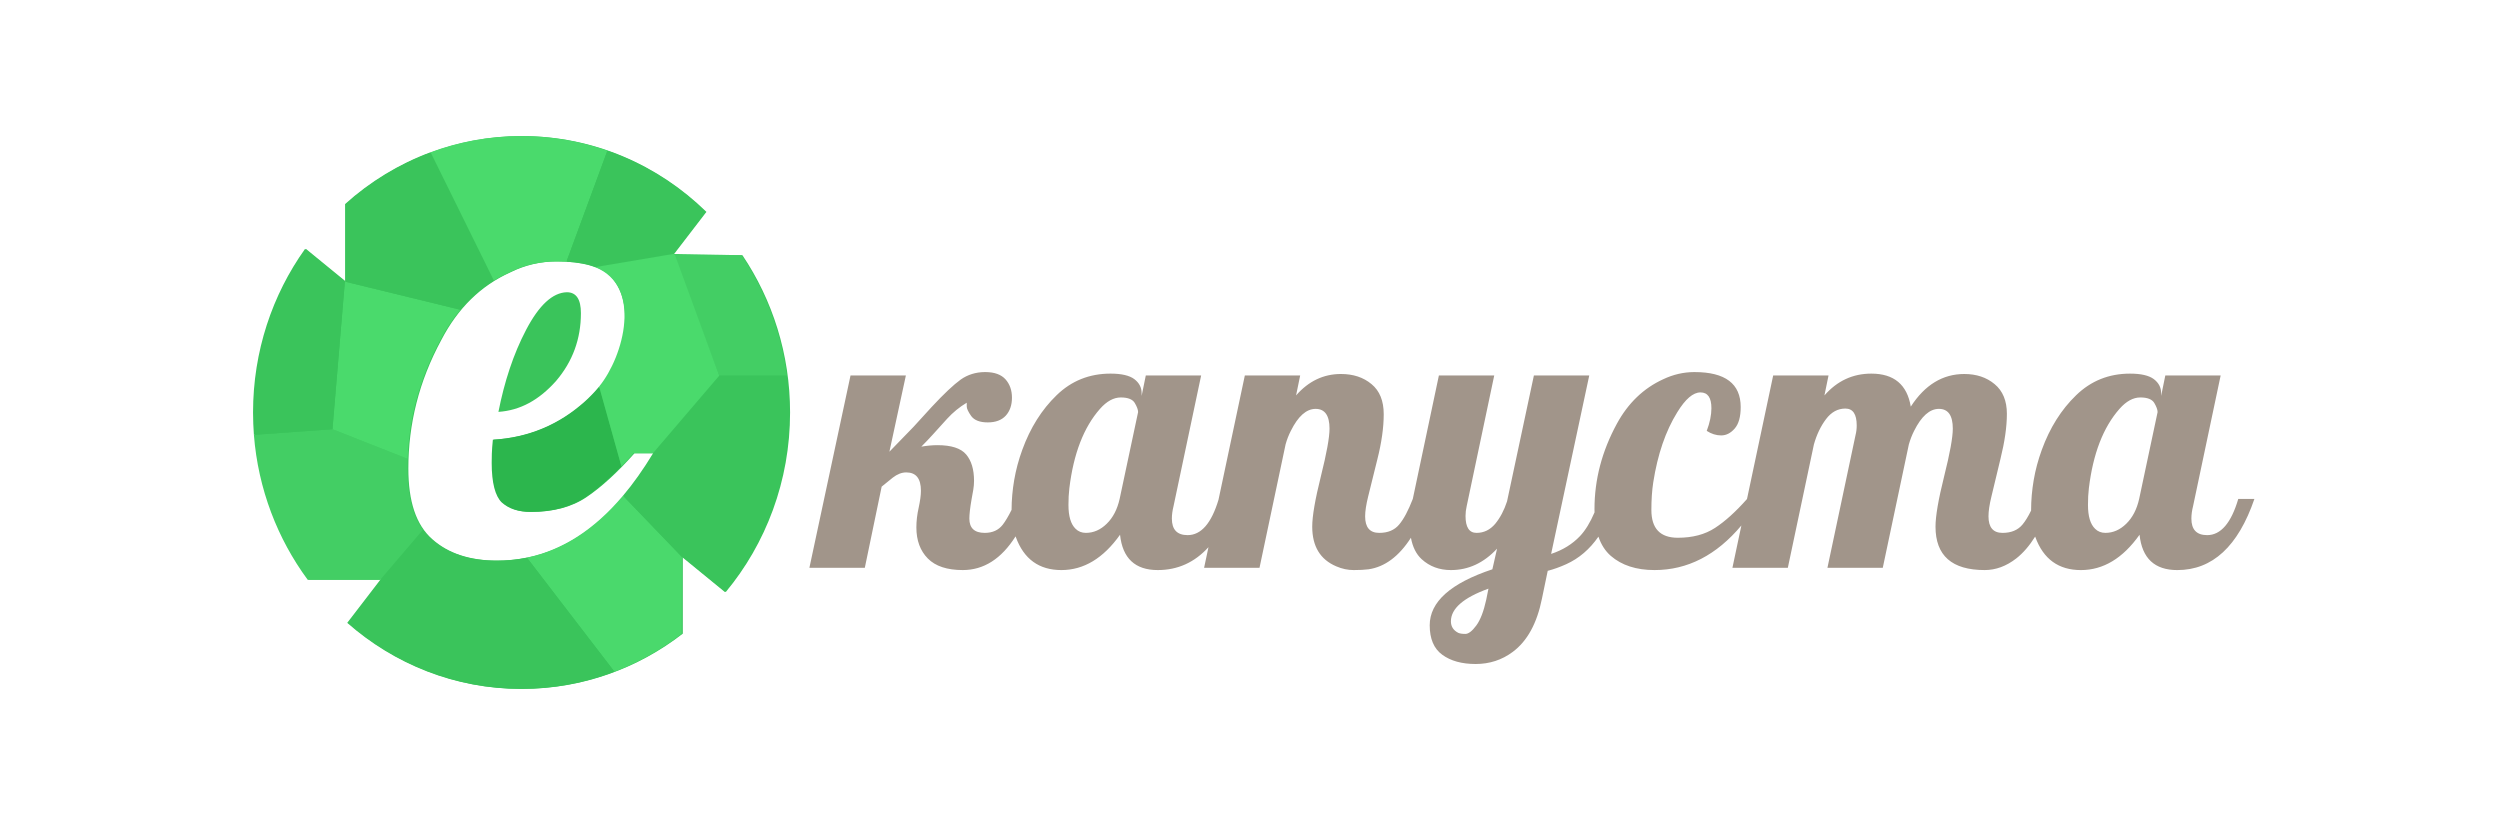 <svg width="600" height="200" viewBox="0 0 600 200" fill="none" xmlns="http://www.w3.org/2000/svg">
<rect width="600" height="200" fill="white"/>
<path fill-rule="evenodd" clip-rule="evenodd" d="M476.328 136.815C468.458 136.815 464.523 133.352 464.523 126.396C464.523 123.872 465.212 119.855 466.596 114.316C467.983 108.792 468.672 104.976 468.672 102.867C468.672 99.713 467.564 98.129 465.337 98.129C463.121 98.129 461.137 99.898 459.386 103.408C458.878 104.405 458.464 105.484 458.125 106.654L451.865 136.274H438.584L445.332 104.405C445.518 103.683 445.611 102.914 445.611 102.098C445.611 99.406 444.704 98.053 442.888 98.053C441.072 98.053 439.52 98.898 438.244 100.59C436.968 102.283 435.999 104.314 435.339 106.654L429.079 136.274H415.78L417.932 126.112C411.957 133.245 405.008 136.815 397.084 136.815C392.701 136.815 389.212 135.676 386.597 133.414C385.267 132.254 384.278 130.717 383.622 128.796C381.533 131.821 378.951 134.026 375.881 135.413C374.344 136.108 372.868 136.631 371.453 137L370.069 143.662C368.887 149.587 366.548 153.865 363.043 156.467C360.459 158.391 357.491 159.36 354.158 159.36C350.837 159.36 348.16 158.619 346.148 157.143C344.132 155.681 343.131 153.313 343.131 150.066C343.131 144.45 348.146 139.97 358.168 136.632L359.294 131.676C356.108 135.108 352.42 136.817 348.22 136.817C345.454 136.817 343.117 135.955 341.194 134.2C339.89 132.998 339.031 131.283 338.624 129.06C335.751 133.535 332.355 136.06 328.448 136.632C327.48 136.754 326.297 136.817 324.885 136.817C323.484 136.817 322.083 136.523 320.7 135.922C316.857 134.29 314.934 131.122 314.934 126.398C314.934 123.874 315.628 119.857 317.011 114.318C318.394 108.794 319.087 104.978 319.087 102.869C319.087 99.715 317.965 98.131 315.749 98.131C313.523 98.131 311.538 99.9 309.798 103.41C309.291 104.407 308.862 105.486 308.54 106.656L302.281 136.275H288.982L290.032 131.323C286.704 134.984 282.65 136.816 277.864 136.816C272.437 136.816 269.408 133.999 268.809 128.337C264.795 133.999 260.09 136.816 254.74 136.816C249.373 136.816 245.73 134.183 243.807 128.921L243.739 128.727C240.332 134.121 236.108 136.815 231.062 136.815C227.311 136.815 224.513 135.893 222.683 134.045C220.853 132.197 219.93 129.706 219.93 126.582C219.93 125.057 220.114 123.459 220.485 121.827C220.837 120.197 221.023 118.839 221.023 117.794C221.023 114.84 219.852 113.378 217.5 113.378C216.424 113.378 215.348 113.792 214.256 114.64L211.598 116.794L207.554 136.275H194.254L204.126 90.112H217.41L213.458 108.408L219.223 102.469L223.635 97.636C226.541 94.514 228.848 92.342 230.57 91.097C232.249 89.915 234.183 89.315 236.34 89.296H236.444H236.548C238.709 89.315 240.289 89.899 241.317 91.035C242.349 92.19 242.871 93.668 242.871 95.451C242.871 97.236 242.363 98.683 241.379 99.762C240.379 100.838 238.952 101.376 237.059 101.376C235.169 101.376 233.846 100.868 233.092 99.853C232.37 98.823 232.016 98.067 232.016 97.543V96.652C230.263 97.699 228.712 98.977 227.326 100.485L223.899 104.269C223.037 105.225 222.099 106.208 221.115 107.193C222.483 106.962 223.773 106.839 224.989 106.839C228.31 106.839 230.617 107.578 231.876 109.071C233.138 110.563 233.769 112.67 233.769 115.41C233.769 116.118 233.706 116.84 233.583 117.564L233.185 119.78C232.814 121.903 232.645 123.472 232.645 124.458C232.645 126.75 233.876 127.891 236.337 127.891C238.196 127.891 239.628 127.244 240.642 125.952C241.302 125.097 242.015 123.902 242.777 122.368C242.783 119.982 243 117.595 243.408 115.196C243.824 112.779 244.468 110.363 245.346 107.962C247.268 102.669 250.019 98.299 253.588 94.852C257.153 91.389 261.474 89.667 266.517 89.667C269.162 89.667 271.07 90.113 272.236 90.989C273.405 91.883 273.989 92.99 273.989 94.345V95.021L274.99 90.113H288.274L281.647 121.488C281.386 122.538 281.247 123.536 281.247 124.458C281.247 127.107 282.509 128.43 285.028 128.43C288.269 128.43 290.738 125.601 292.444 119.928L298.76 90.113H312.042L311.058 94.899C314.058 91.466 317.653 89.758 321.821 89.758C324.774 89.758 327.218 90.559 329.169 92.191C331.125 93.805 332.093 96.206 332.093 99.407C332.093 102.592 331.586 106.192 330.57 110.225L328.358 119.151C327.879 121.105 327.632 122.691 327.632 123.921C327.632 126.568 328.755 127.892 331.017 127.892C333.091 127.892 334.678 127.229 335.782 125.907C336.905 124.584 337.999 122.521 339.074 119.735L345.333 90.114H358.615L352.002 121.489C351.821 122.274 351.728 123.059 351.728 123.828C351.728 126.537 352.603 127.892 354.372 127.892C356.123 127.892 357.617 127.168 358.847 125.722C360.045 124.26 361 122.46 361.693 120.322L368.134 90.114H381.42L372.269 132.938C375.068 132.014 377.375 130.583 379.189 128.676C380.479 127.316 381.648 125.412 382.689 122.968C382.681 122.705 382.677 122.436 382.677 122.167C382.677 115.105 384.461 108.287 388.046 101.701C390.737 96.746 394.457 93.176 399.162 91.023C401.552 89.885 404.019 89.316 406.561 89.298H406.682C414.076 89.298 417.766 92.099 417.766 97.686C417.766 100.039 417.291 101.748 416.321 102.856C415.367 103.949 414.291 104.501 413.077 104.501C411.879 104.501 410.725 104.133 409.616 103.411C410.371 101.424 410.738 99.608 410.738 97.962C410.738 95.439 409.863 94.178 408.112 94.178C406.343 94.178 404.499 95.761 402.542 98.946C399.744 103.456 397.825 109.057 396.779 115.767C396.471 117.782 396.331 119.983 396.331 122.399C396.331 126.845 398.441 129.061 402.682 129.061C406.217 129.061 409.202 128.278 411.615 126.691C414.024 125.126 416.583 122.812 419.28 119.762L425.562 90.114H438.846L437.864 94.9C440.923 91.405 444.673 89.668 449.115 89.668C454.559 89.668 457.712 92.314 458.587 97.592C461.968 92.362 466.261 89.76 471.426 89.76C474.331 89.76 476.763 90.561 478.713 92.193C480.665 93.807 481.652 96.192 481.652 99.316C481.652 102.439 481.126 106.04 480.111 110.134L477.945 119.153C477.465 121.106 477.237 122.692 477.237 123.922C477.237 126.569 478.359 127.893 480.605 127.893C482.681 127.893 484.279 127.231 485.387 125.909C486.084 125.074 486.774 123.949 487.463 122.536V122.462C487.463 120.045 487.678 117.629 488.093 115.198C488.507 112.782 489.154 110.366 490.029 107.965C491.953 102.671 494.705 98.302 498.272 94.855C501.839 91.392 506.16 89.669 511.204 89.669C513.844 89.669 515.753 90.115 516.922 90.991C518.09 91.886 518.673 92.993 518.673 94.347V95.023L519.674 90.115H532.956L526.333 121.491C526.068 122.54 525.933 123.539 525.933 124.461C525.933 127.109 527.189 128.432 529.714 128.432C532.987 128.432 535.479 125.539 537.187 119.738H541.058C537.155 131.125 530.99 136.819 522.548 136.819C517.121 136.819 514.09 134.002 513.491 128.34C509.48 134.002 504.773 136.819 499.422 136.819C494.057 136.819 490.416 134.186 488.492 128.924L488.438 128.781C487.062 130.985 485.546 132.738 483.895 134.032C481.497 135.892 478.973 136.815 476.328 136.815ZM517.824 98.898C517.824 98.327 517.549 97.605 517.028 96.712C516.506 95.835 515.384 95.389 513.675 95.389C511.97 95.389 510.294 96.298 508.678 98.129C504.771 102.559 502.326 108.901 501.33 117.164C501.175 118.424 501.114 119.764 501.114 121.179C501.114 123.903 501.683 125.811 502.82 126.905C503.481 127.567 504.31 127.889 505.297 127.889C507.126 127.889 508.803 127.166 510.294 125.703C511.798 124.241 512.832 122.256 513.399 119.733L517.824 98.898ZM273.143 98.898C273.143 98.327 272.866 97.605 272.344 96.712C271.82 95.835 270.697 95.389 268.991 95.389C267.285 95.389 265.608 96.298 263.994 98.129C260.088 102.559 257.645 108.901 256.646 117.164C256.492 118.424 256.43 119.764 256.43 121.179C256.43 123.903 256.999 125.811 258.137 126.905C258.797 127.567 259.629 127.889 260.612 127.889C262.442 127.889 264.118 127.166 265.609 125.703C267.115 124.241 268.147 122.256 268.715 119.733L273.143 98.898ZM357.23 141.275C351.218 143.446 348.219 146.06 348.219 149.123C348.219 150.355 348.806 151.277 349.975 151.878C350.357 152.048 350.925 152.139 351.679 152.139C352.433 152.139 353.308 151.479 354.295 150.14C355.293 148.8 356.079 146.738 356.694 143.938L357.23 141.275Z" fill="#A1958A"/>
<path fill-rule="evenodd" clip-rule="evenodd" d="M125.268 32.656C142.431 32.656 158.008 39.579 169.539 50.854L161.553 61.255H178.182C185.383 71.965 189.618 84.97 189.618 98.995C189.618 115.448 183.798 130.507 174.182 142.09L163.875 133.661V152.071C153.13 160.4 139.764 165.336 125.268 165.336C109.346 165.336 94.772 159.368 83.541 149.482L91.494 139.144H74.065C65.829 128 60.935 114.089 60.935 98.995C60.935 84.308 65.578 70.719 73.422 59.735L83.023 67.581V48.978C94.318 38.819 109.111 32.656 125.268 32.656ZM156.942 108.783H152.283C148.173 113.393 144.36 116.887 140.831 119.265C137.301 121.692 132.768 122.856 127.544 122.856C124.579 122.856 122.32 122.096 120.626 120.575C119.058 119.055 118.21 115.916 118.21 111.112C118.21 110.044 118.21 108.167 118.492 105.531C126.979 105.029 134.321 101.94 140.549 96.374C146.761 90.794 150.008 84.064 150.008 76.106C150.008 72.062 148.879 68.809 146.62 66.385C144.221 63.957 139.984 62.745 133.615 62.745C129.804 62.745 125.991 63.602 122.462 65.381C115.387 68.568 109.881 73.987 105.927 81.574C100.546 91.506 98.005 101.795 98.005 112.422C98.005 120.333 99.84 125.995 103.794 129.441C107.621 132.837 112.845 134.552 119.339 134.552C134.179 134.551 146.62 125.946 156.942 108.783ZM139.419 75.151C139.419 71.803 138.29 70.136 136.031 70.136C132.626 70.233 129.379 73.226 126.273 79.147C123.167 85.068 121.049 91.651 119.622 98.85C124.862 98.495 129.379 96.019 133.474 91.409C137.443 86.75 139.419 81.33 139.419 75.151Z" fill="#3AC45B"/>
<path fill-rule="evenodd" clip-rule="evenodd" d="M163.625 152.103C158.73 155.89 153.302 158.978 147.466 161.21L147.451 161.195L126.445 133.824C134.995 132.043 142.666 127.095 149.521 118.958L163.672 133.629L163.625 152.071V152.103Z" fill="#4AD96C"/>
<path fill-rule="evenodd" clip-rule="evenodd" d="M126.445 133.824L147.466 161.21C140.486 163.88 132.94 165.337 125.064 165.337C109.142 165.337 94.568 159.368 83.337 149.483L91.275 139.145H91.243L101.503 127.142C102.115 128.001 102.805 128.76 103.589 129.44C107.402 132.836 112.641 134.551 119.136 134.551C121.645 134.551 124.076 134.309 126.445 133.824Z" fill="#3AC45B"/>
<path fill-rule="evenodd" clip-rule="evenodd" d="M149.145 111.921L143.796 92.768C142.776 94.029 141.616 95.227 140.345 96.374C134.117 101.94 126.776 105.029 118.288 105.531C118.006 108.167 118.006 110.044 118.006 111.112C118.006 115.916 118.853 119.055 120.407 120.575C122.1 122.096 124.36 122.856 127.34 122.856C132.564 122.856 137.082 121.692 140.628 119.265C143.294 117.453 146.133 115.01 149.145 111.921Z" fill="#2CB64D"/>
<path fill-rule="evenodd" clip-rule="evenodd" d="M91.243 139.145H73.846C66.613 129.326 61.955 117.388 60.935 104.367L79.791 103.008L97.832 110.126C97.815 110.902 97.8 111.664 97.8 112.422C97.8 118.764 98.977 123.681 101.502 127.142L91.243 139.145Z" fill="#43CE64"/>
<path fill-rule="evenodd" clip-rule="evenodd" d="M82.772 67.581L79.792 103.008L97.832 110.125C98.177 100.306 100.734 90.794 105.707 81.574C107.104 78.888 108.704 76.478 110.492 74.343L82.772 67.581Z" fill="#4ADA6C"/>
<path fill-rule="evenodd" clip-rule="evenodd" d="M60.935 104.366C60.81 102.602 60.731 100.807 60.731 98.995C60.731 84.308 65.359 70.751 73.203 59.751L82.772 67.581L79.792 103.008L60.935 104.366Z" fill="#3AC45B"/>
<path fill-rule="evenodd" clip-rule="evenodd" d="M161.585 60.949L177.978 61.255C183.642 69.684 187.469 79.519 188.835 90.164H172.613L161.585 60.949Z" fill="#43CE64"/>
<path fill-rule="evenodd" clip-rule="evenodd" d="M82.741 67.531L82.82 67.581V48.978C88.779 43.607 95.73 39.352 103.338 36.537L118.539 67.339C115.527 69.199 112.844 71.528 110.492 74.343L82.772 67.581L82.741 67.531Z" fill="#3AC45B"/>
<path fill-rule="evenodd" clip-rule="evenodd" d="M103.338 36.537L118.539 67.339C119.715 66.61 120.955 65.964 122.241 65.381C125.787 63.602 129.6 62.745 133.41 62.745C134.305 62.745 135.152 62.761 135.952 62.809L145.773 36.166C139.278 33.885 132.312 32.656 125.065 32.656C117.441 32.656 110.115 34.03 103.338 36.537Z" fill="#4ADA6C"/>
<path fill-rule="evenodd" clip-rule="evenodd" d="M145.773 36.166L135.952 62.808C138.697 62.97 140.973 63.407 142.807 64.119L161.586 60.948L169.335 50.853C162.668 44.335 154.652 39.271 145.773 36.166Z" fill="#3AC45B"/>
<path fill-rule="evenodd" clip-rule="evenodd" d="M156.69 108.783L172.613 90.164H188.835C189.211 93.059 189.4 96.003 189.4 98.996C189.4 115.448 183.594 130.508 173.979 142.09L163.672 133.662V133.695L163.625 133.662L149.522 118.974C152.032 115.998 154.433 112.601 156.739 108.783H156.69Z" fill="#3AC45B"/>
<path fill-rule="evenodd" clip-rule="evenodd" d="M161.585 60.949L162.009 61.255L172.613 90.164L156.69 108.783H152.063L152.016 108.831L151.969 108.88L151.922 108.927L151.874 108.992L151.843 109.041L151.796 109.089L151.748 109.138L151.702 109.187L151.686 109.202L151.655 109.25L151.608 109.3L151.561 109.348L151.515 109.396L151.498 109.412L151.467 109.445L151.42 109.492L151.373 109.559L151.326 109.606L151.311 109.621L151.279 109.654C151.17 109.784 151.044 109.913 150.918 110.042V110.059L150.872 110.107L150.824 110.156L150.73 110.253L150.684 110.301L150.637 110.349L150.589 110.397L150.543 110.446L150.511 110.493L150.465 110.543L150.417 110.591L150.37 110.641L150.354 110.655L150.323 110.689L150.276 110.737L150.228 110.785L150.182 110.833L150.166 110.849L150.134 110.882L150.088 110.931L150.056 110.979L150.008 111.027L149.978 111.06L149.962 111.076L149.914 111.125L149.867 111.172L149.82 111.22L149.741 111.301L149.726 111.318L149.678 111.366L149.647 111.414L149.6 111.447L149.553 111.496L149.506 111.544L149.459 111.593L149.412 111.641L149.365 111.69L149.318 111.737L149.286 111.785L149.239 111.835L149.192 111.867L149.145 111.916L143.795 92.763C149.772 85.435 154.228 68.579 142.807 64.114L161.585 60.949Z" fill="#4ADA6C"/>
</svg>
